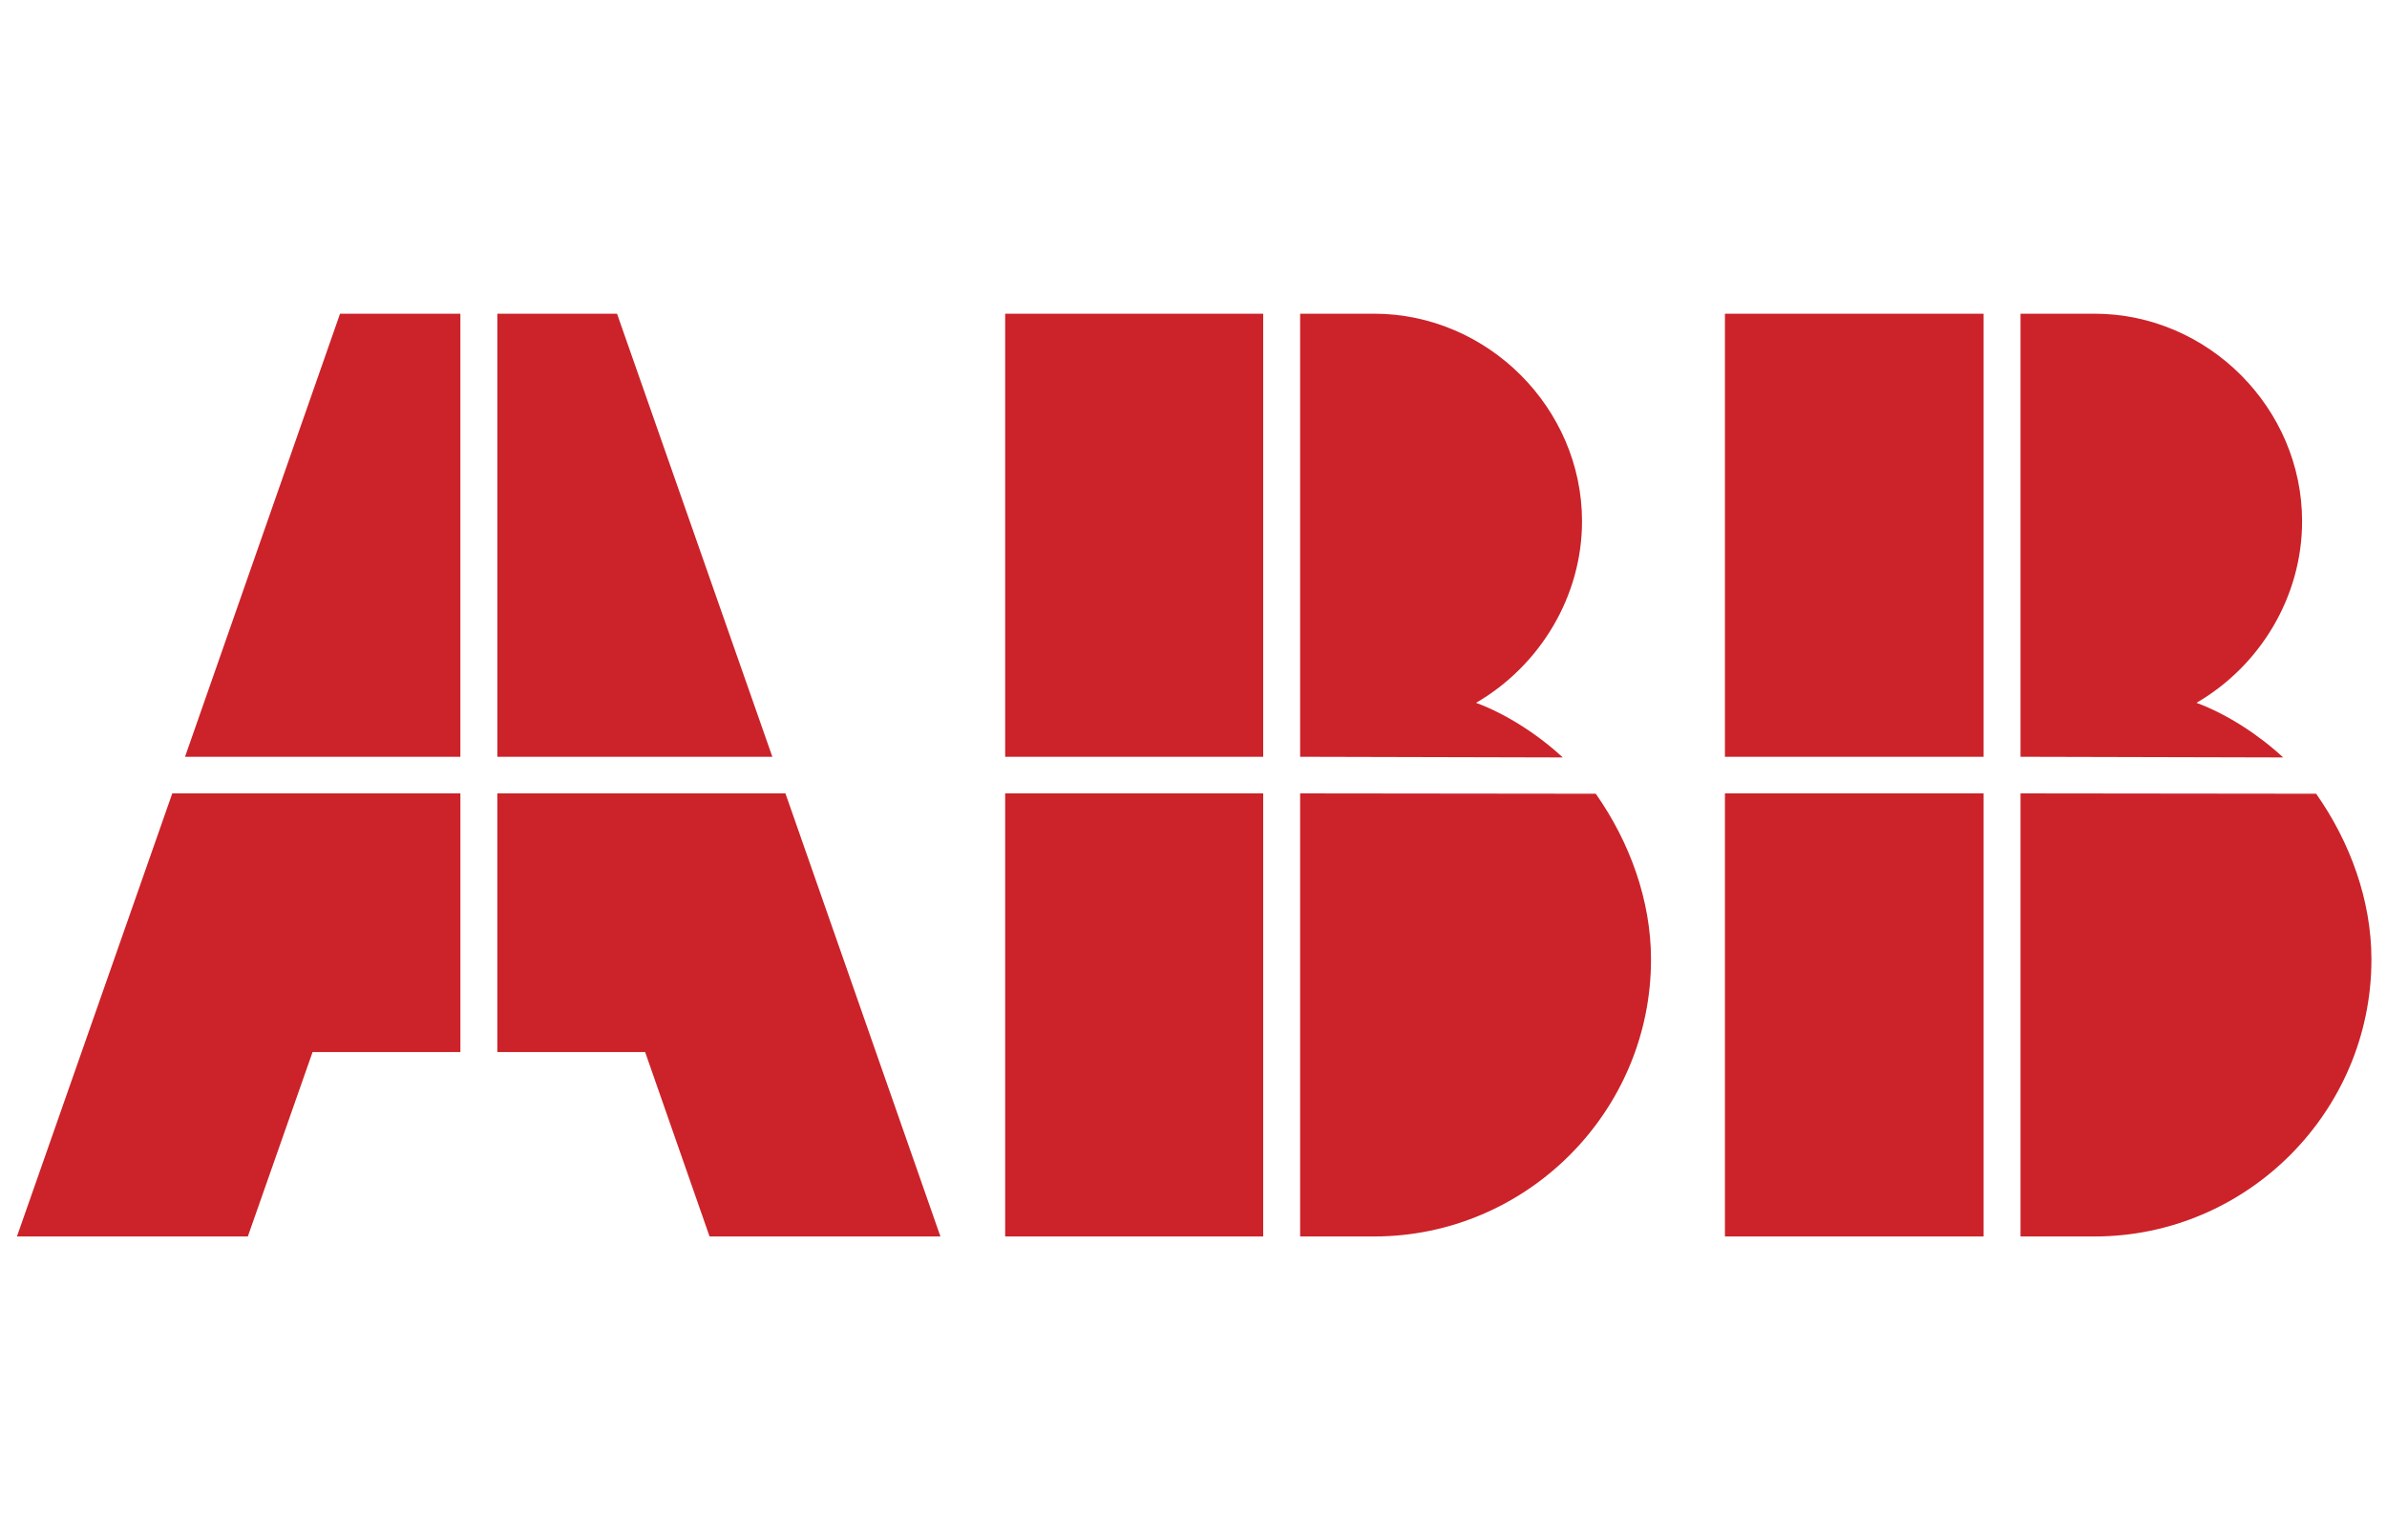 <?xml version="1.0" encoding="UTF-8"?> <svg xmlns="http://www.w3.org/2000/svg" width="234" height="151" viewBox="0 0 234 151" fill="none"><g clip-path="url(#clip0_288_679)"><path fill-rule="evenodd" clip-rule="evenodd" d="M194.454 121.22V77.782H169.097V121.22H194.454ZM194.454 74.192H169.097V30.754H194.454V74.192ZM227.054 77.814C230.389 82.559 232.474 88.265 232.474 94.067C232.474 109.005 220.261 121.22 205.321 121.22H198.076V77.782L227.054 77.814ZM198.076 74.192L223.818 74.256C221.51 72.108 218.368 70.025 215.322 68.903C221.606 65.249 225.677 58.452 225.677 51.111C225.677 39.987 216.446 30.754 205.321 30.754H198.076V74.192ZM123.832 121.22H98.538V77.782H123.832V121.22ZM123.832 74.192H98.538V30.754H123.832V74.192ZM127.454 121.22V77.782L156.434 77.814C159.766 82.559 161.851 88.265 161.851 94.067C161.851 109.005 149.638 121.22 134.7 121.22H127.454ZM127.454 74.192V30.754H134.7C145.823 30.754 155.087 39.986 155.087 51.111C155.087 58.452 150.984 65.248 144.699 68.903C147.745 70.025 150.887 72.108 153.196 74.256L127.454 74.192ZM45.131 74.192H18.139L33.334 30.756H45.131V74.192ZM75.714 74.192L60.487 30.754H48.755V74.191L75.714 74.192ZM92.191 121.22H69.559L63.243 103.14H48.753V77.782H76.997L92.191 121.22ZM1.661 121.22H24.295L30.642 103.14H45.133V77.782H16.889L1.661 121.22Z" fill="#CC2229"></path></g><defs><clipPath id="clip0_288_679"><rect width="234" height="91.317" fill="white" transform="translate(0 30.152)"></rect></clipPath></defs></svg> 